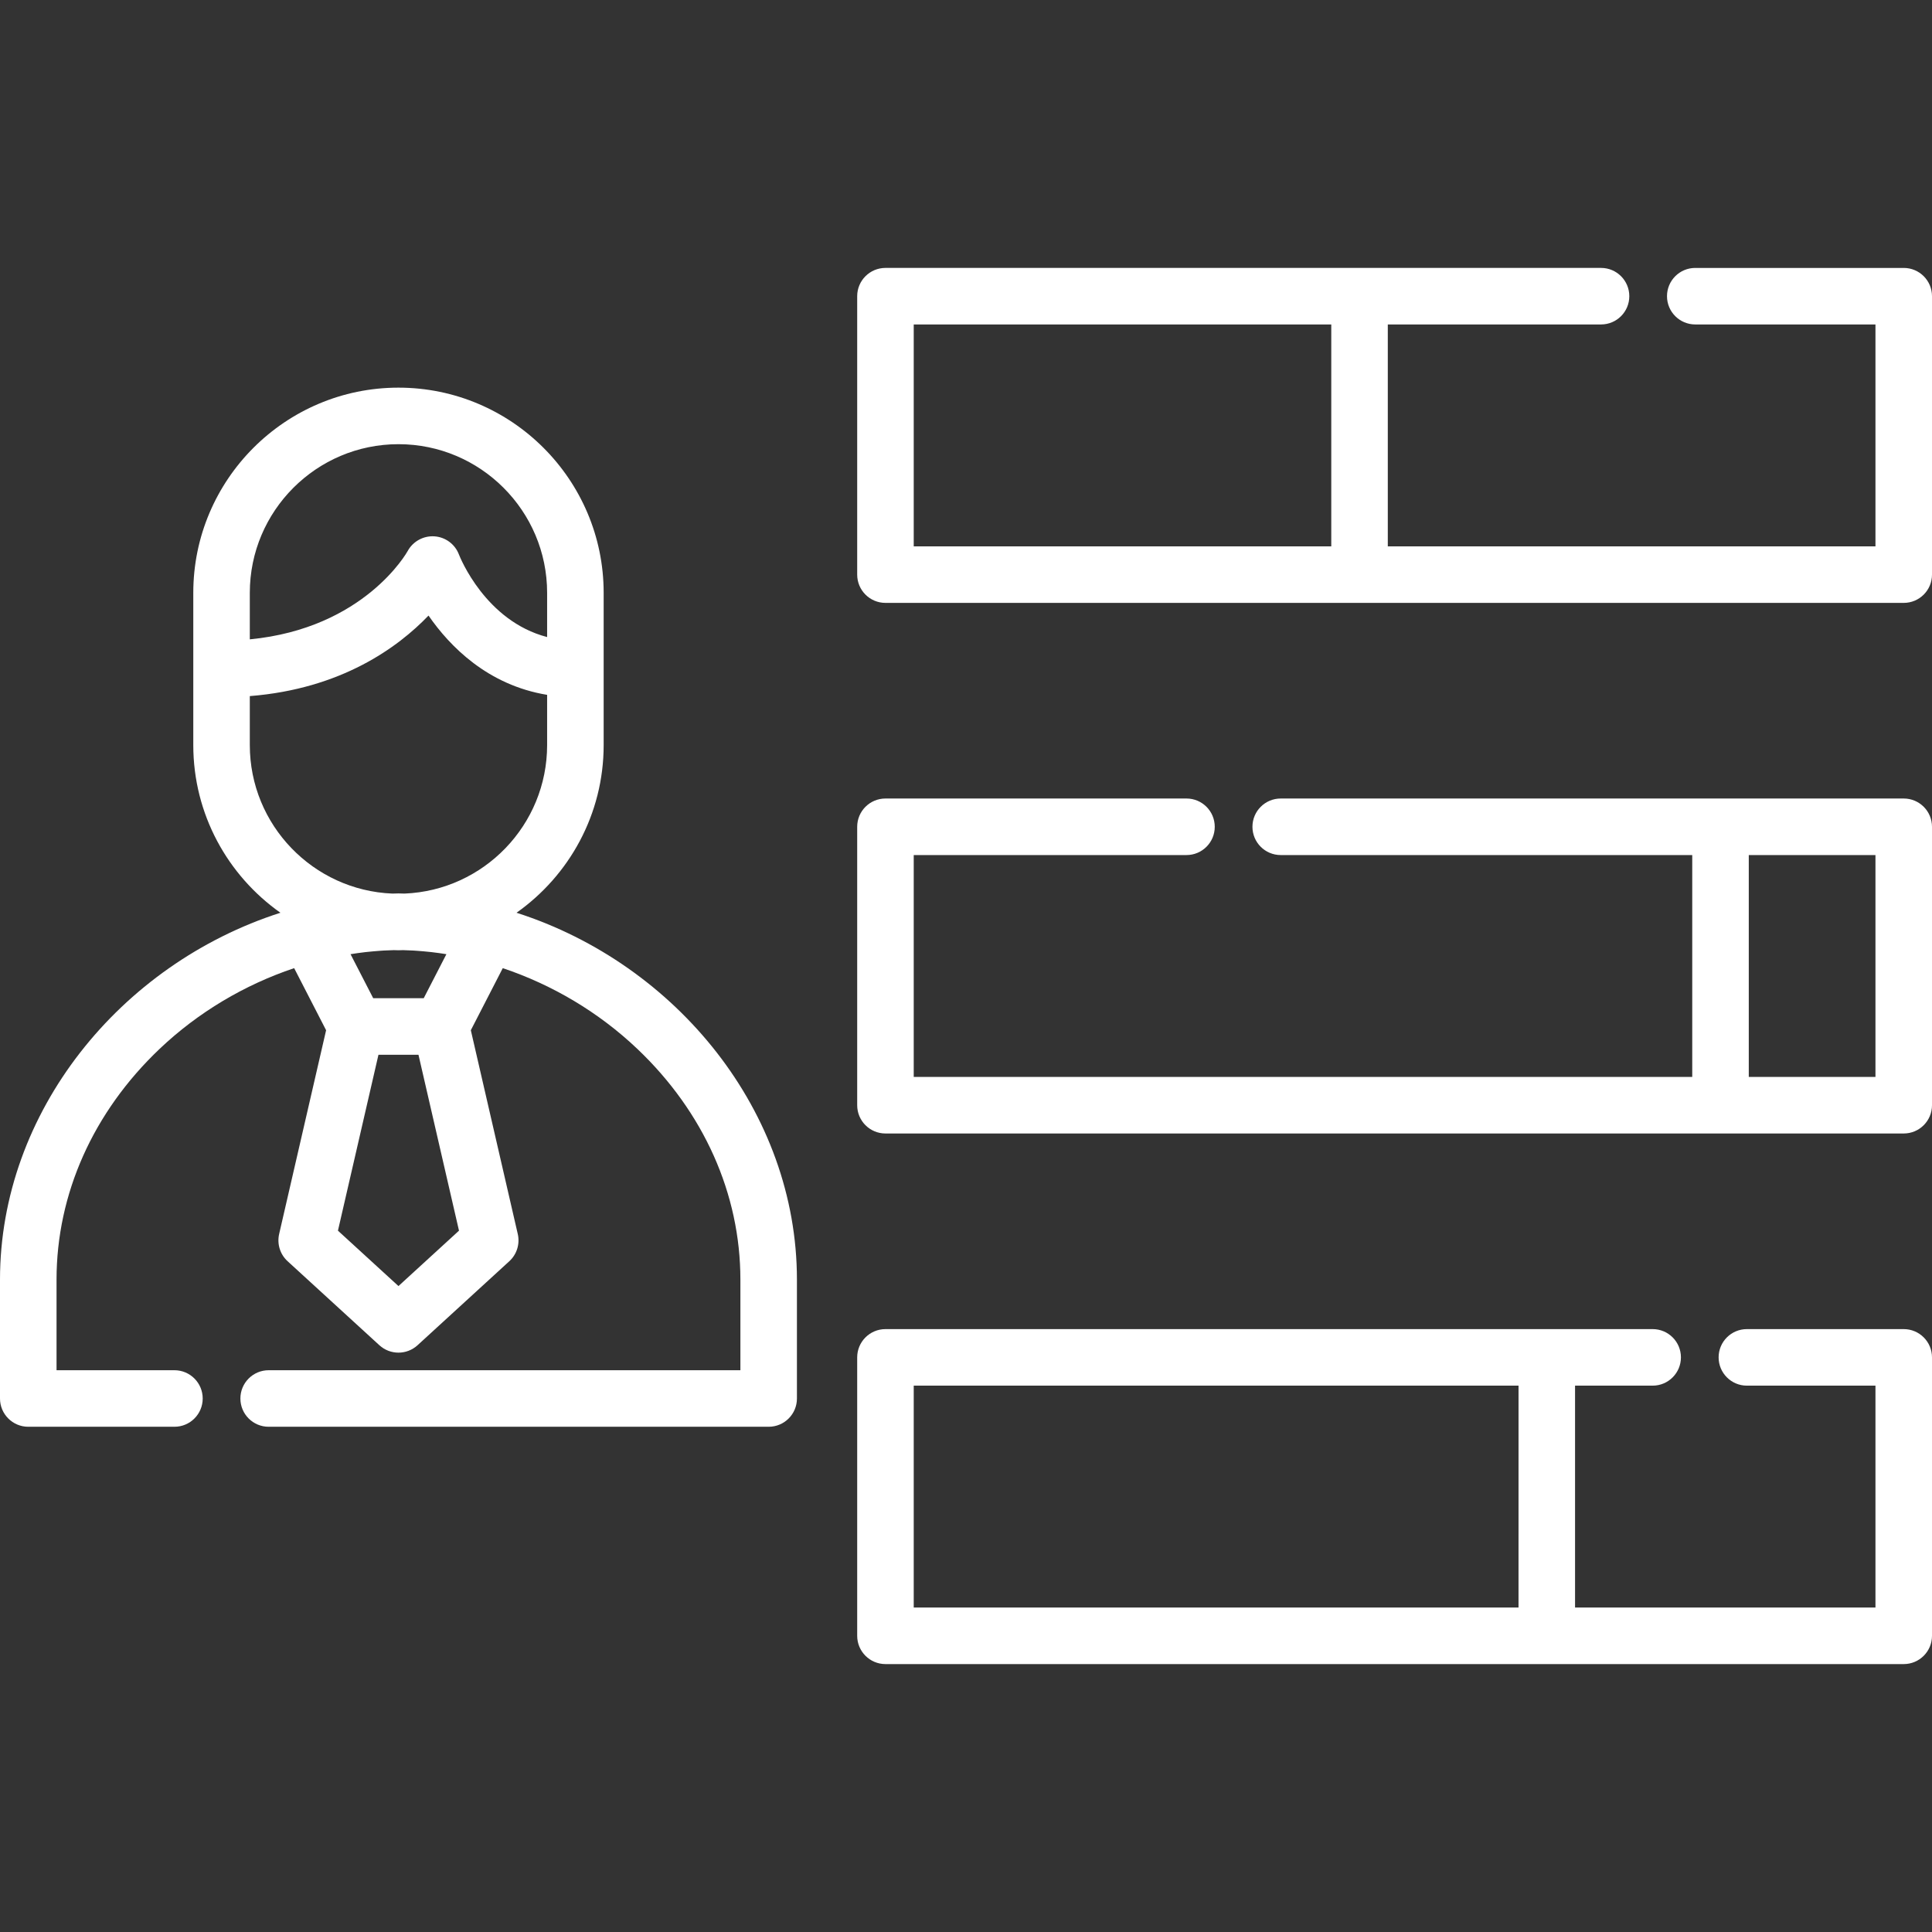 <svg width="110" height="110" viewBox="0 0 110 110" fill="none" xmlns="http://www.w3.org/2000/svg">
<rect x="0" y="0" width="110" height="110" fill="#333333" stroke="none"/>
<g clip-path="url(#clip0_11_1124)">
<path d="M29.409 51.968C32.406 49.851 34.37 46.362 34.37 42.422V33.753C34.37 27.311 29.129 22.071 22.687 22.071C16.246 22.071 11.005 27.312 11.005 33.753V42.422C11.005 46.362 12.968 49.851 15.966 51.968C6.829 54.9 0 63.325 0 72.858V79.625C0 80.514 0.721 81.234 1.609 81.234H9.932C10.821 81.234 11.541 80.514 11.541 79.625C11.541 78.736 10.821 78.015 9.932 78.015H3.219V72.858C3.219 67.981 5.302 63.315 9.086 59.72C11.281 57.635 13.925 56.069 16.748 55.122L18.567 58.657L15.893 70.261C15.764 70.826 15.947 71.418 16.375 71.809L21.6 76.592C21.908 76.873 22.297 77.014 22.687 77.014C23.076 77.014 23.466 76.873 23.773 76.592L28.998 71.809C29.426 71.418 29.61 70.826 29.48 70.261L26.807 58.657L28.626 55.122C31.449 56.069 34.093 57.634 36.288 59.72C40.071 63.315 42.155 67.98 42.155 72.858V78.015H15.296C14.407 78.015 13.687 78.736 13.687 79.625C13.687 80.514 14.407 81.234 15.296 81.234H43.765C44.654 81.234 45.374 80.514 45.374 79.625V72.858C45.374 63.325 38.545 54.9 29.409 51.968ZM14.223 33.754H14.223C14.223 29.086 18.02 25.29 22.687 25.29C27.354 25.29 31.151 29.086 31.151 33.754V36.271C27.644 35.36 26.196 31.742 26.13 31.572C25.907 30.983 25.36 30.578 24.732 30.537C24.109 30.496 23.508 30.824 23.209 31.378C23.183 31.426 20.761 35.773 14.223 36.402V33.754ZM22.687 73.223L19.241 70.069L21.548 60.053H23.826L26.133 70.069L22.687 73.223ZM19.958 54.327C20.238 54.282 20.519 54.243 20.8 54.21C20.833 54.207 20.866 54.204 20.898 54.2C21.146 54.173 21.393 54.152 21.641 54.134C21.708 54.129 21.774 54.124 21.84 54.12C22.034 54.109 22.229 54.103 22.423 54.097C22.511 54.099 22.598 54.104 22.687 54.104C22.776 54.104 22.863 54.099 22.951 54.097C23.145 54.103 23.339 54.108 23.534 54.12C23.6 54.124 23.666 54.129 23.732 54.134C23.98 54.151 24.228 54.173 24.476 54.2C24.508 54.204 24.541 54.206 24.573 54.21C24.855 54.243 25.136 54.282 25.416 54.327L24.125 56.834H21.249L19.958 54.327ZM23.031 50.877C22.924 50.873 22.817 50.869 22.709 50.868C22.695 50.867 22.68 50.867 22.665 50.868C22.558 50.869 22.451 50.873 22.343 50.877C17.835 50.696 14.223 46.973 14.223 42.422V39.633C19.433 39.221 22.658 36.86 24.398 35.048C25.615 36.808 27.77 39.006 31.151 39.562V42.421C31.151 46.973 27.539 50.695 23.031 50.877Z" fill="white"/>
<path d="M108.391 15.255H96.521C95.632 15.255 94.912 15.975 94.912 16.864C94.912 17.753 95.632 18.473 96.521 18.473H106.781V31.108H79.016V18.473H91.157C92.046 18.473 92.766 17.753 92.766 16.864C92.766 15.975 92.046 15.254 91.157 15.254H50.415C49.526 15.254 48.805 15.975 48.805 16.864V32.717C48.805 33.606 49.526 34.326 50.415 34.326H108.391C109.279 34.326 110 33.606 110 32.717V16.864C110 15.975 109.279 15.255 108.391 15.255ZM75.797 31.107H52.024V18.473H75.797V31.107Z" fill="white"/>
<path d="M108.391 45.464H97.958H72.918H72.918C72.029 45.464 71.309 46.184 71.309 47.074C71.309 47.963 72.029 48.683 72.918 48.683H72.918H96.349V61.317H52.024V48.683H67.554H67.554C68.443 48.683 69.163 47.963 69.163 47.074C69.163 46.184 68.443 45.464 67.554 45.464H67.554H50.415C49.526 45.464 48.805 46.184 48.805 47.074V62.926C48.805 63.816 49.526 64.536 50.415 64.536H108.391C109.279 64.536 110 63.816 110 62.926V47.074C110 46.184 109.279 45.464 108.391 45.464ZM106.781 61.317H99.568V48.683H106.781V61.317Z" fill="white"/>
<path d="M108.391 75.674H99.46C98.571 75.674 97.851 76.394 97.851 77.283C97.851 78.172 98.571 78.893 99.46 78.893H106.781V91.527H89.677V78.893H94.096C94.985 78.893 95.705 78.172 95.705 77.283C95.705 76.394 94.985 75.674 94.096 75.674H50.415C49.526 75.674 48.805 76.394 48.805 77.283V93.136C48.805 94.025 49.526 94.746 50.415 94.746H88.068H108.391C109.279 94.746 110 94.025 110 93.136V77.283C110 76.394 109.279 75.674 108.391 75.674ZM86.458 91.527H52.024V78.892H86.459L86.458 91.527Z" fill="white"/>
</g>
<defs>
<clipPath id="clip0_11_1124">
<rect width="110" height="110" fill="white"/>
</clipPath>
</defs>
</svg>

